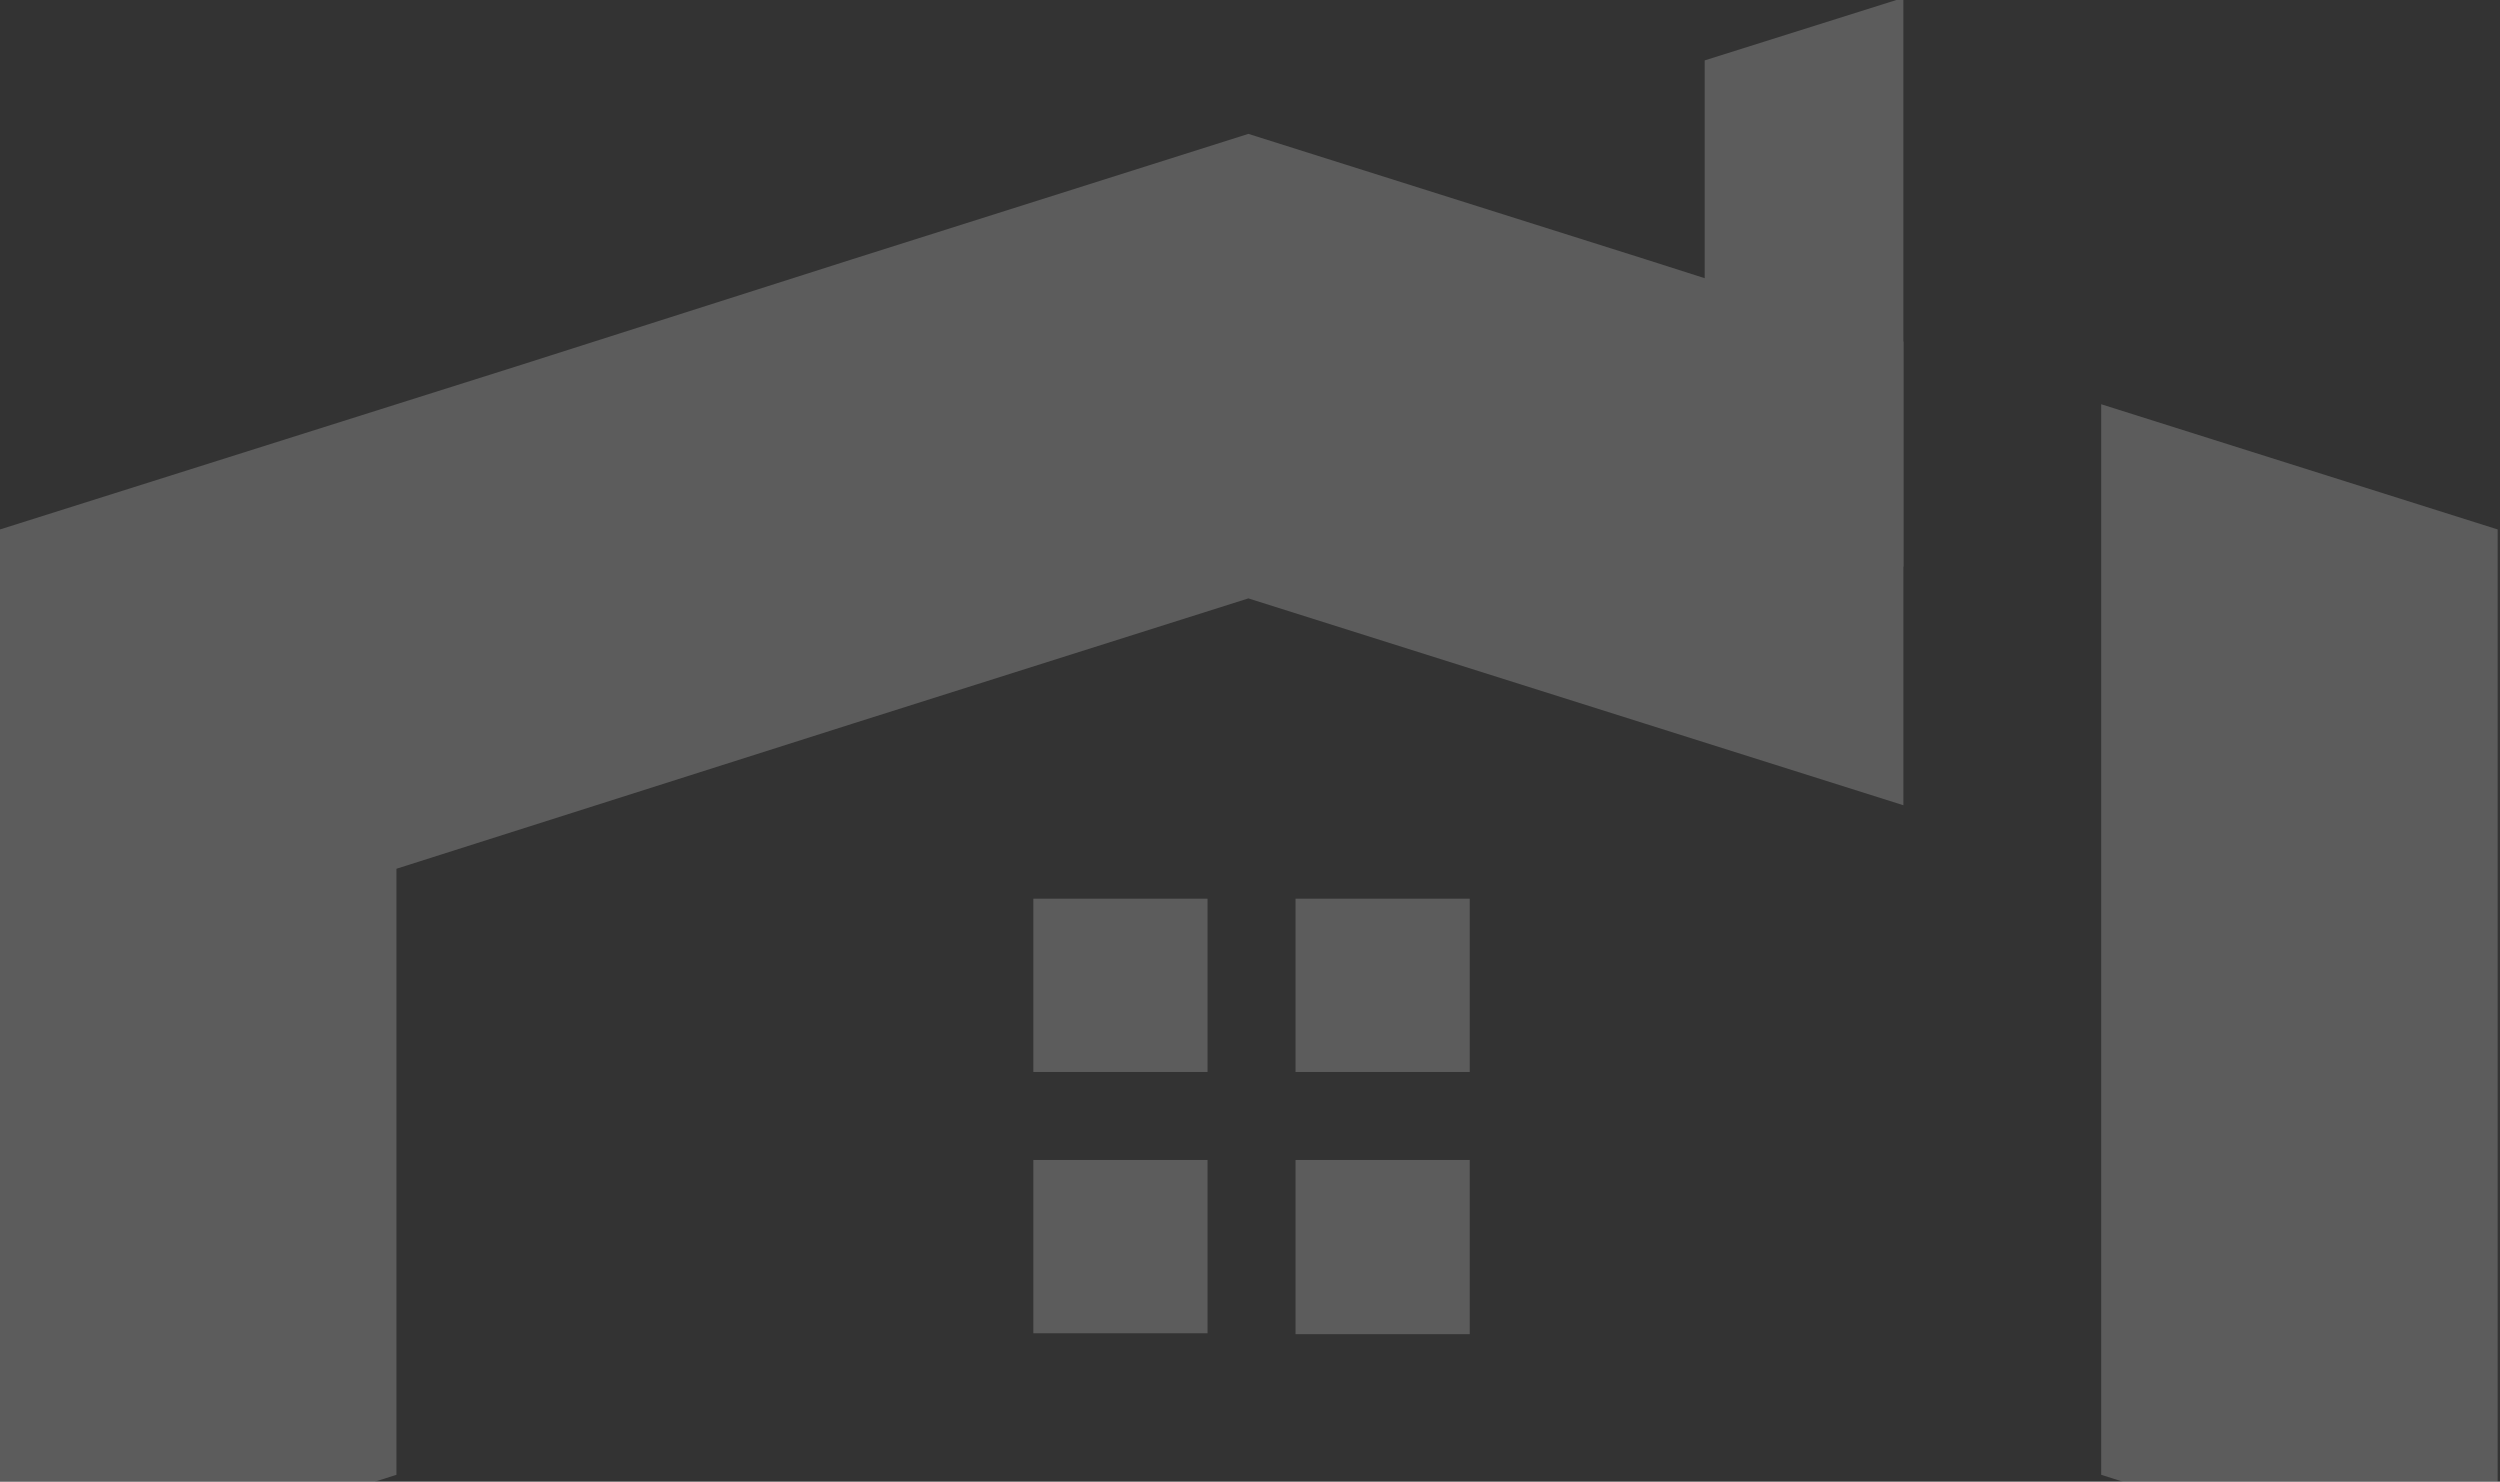 <svg width="464" height="275" viewBox="0 0 464 275" fill="none" xmlns="http://www.w3.org/2000/svg">
<rect x="0" y="0" width="464" height="275" fill="#333333" stroke="none"/>
<g opacity="0.2" clip-path="url(#clip0_405_4742)">
<path d="M316.391 105.169V97.423V11.21L353.267 -0.409V61.22V105.169H316.391Z" fill="white"/>
<path d="M231.696 24.849L158.28 48.086L95.978 67.955L73.582 75.028L-0.002 98.265V184.478V297.128L73.582 273.722V161.241L158.28 134.299L231.696 111.062L305.281 134.299L353.27 149.454V63.409L305.281 48.086L231.696 24.849Z" fill="white"/>
<path d="M240.45 166.798H272.78V198.959H240.45V166.798ZM191.787 215.292H224.117V247.454H191.787V215.292ZM240.45 215.292H272.78V247.622H240.45V215.292ZM191.787 166.798H224.117V198.959H191.787V166.798Z" fill="white"/>
<path d="M389.982 161.241V273.722L463.567 297.128V184.478V98.265L389.982 75.028V161.241Z" fill="white"/>
</g>
<defs>
<clipPath id="clip0_405_4742">
<rect width="464" height="275" fill="white"/>
</clipPath>
</defs>
</svg>
